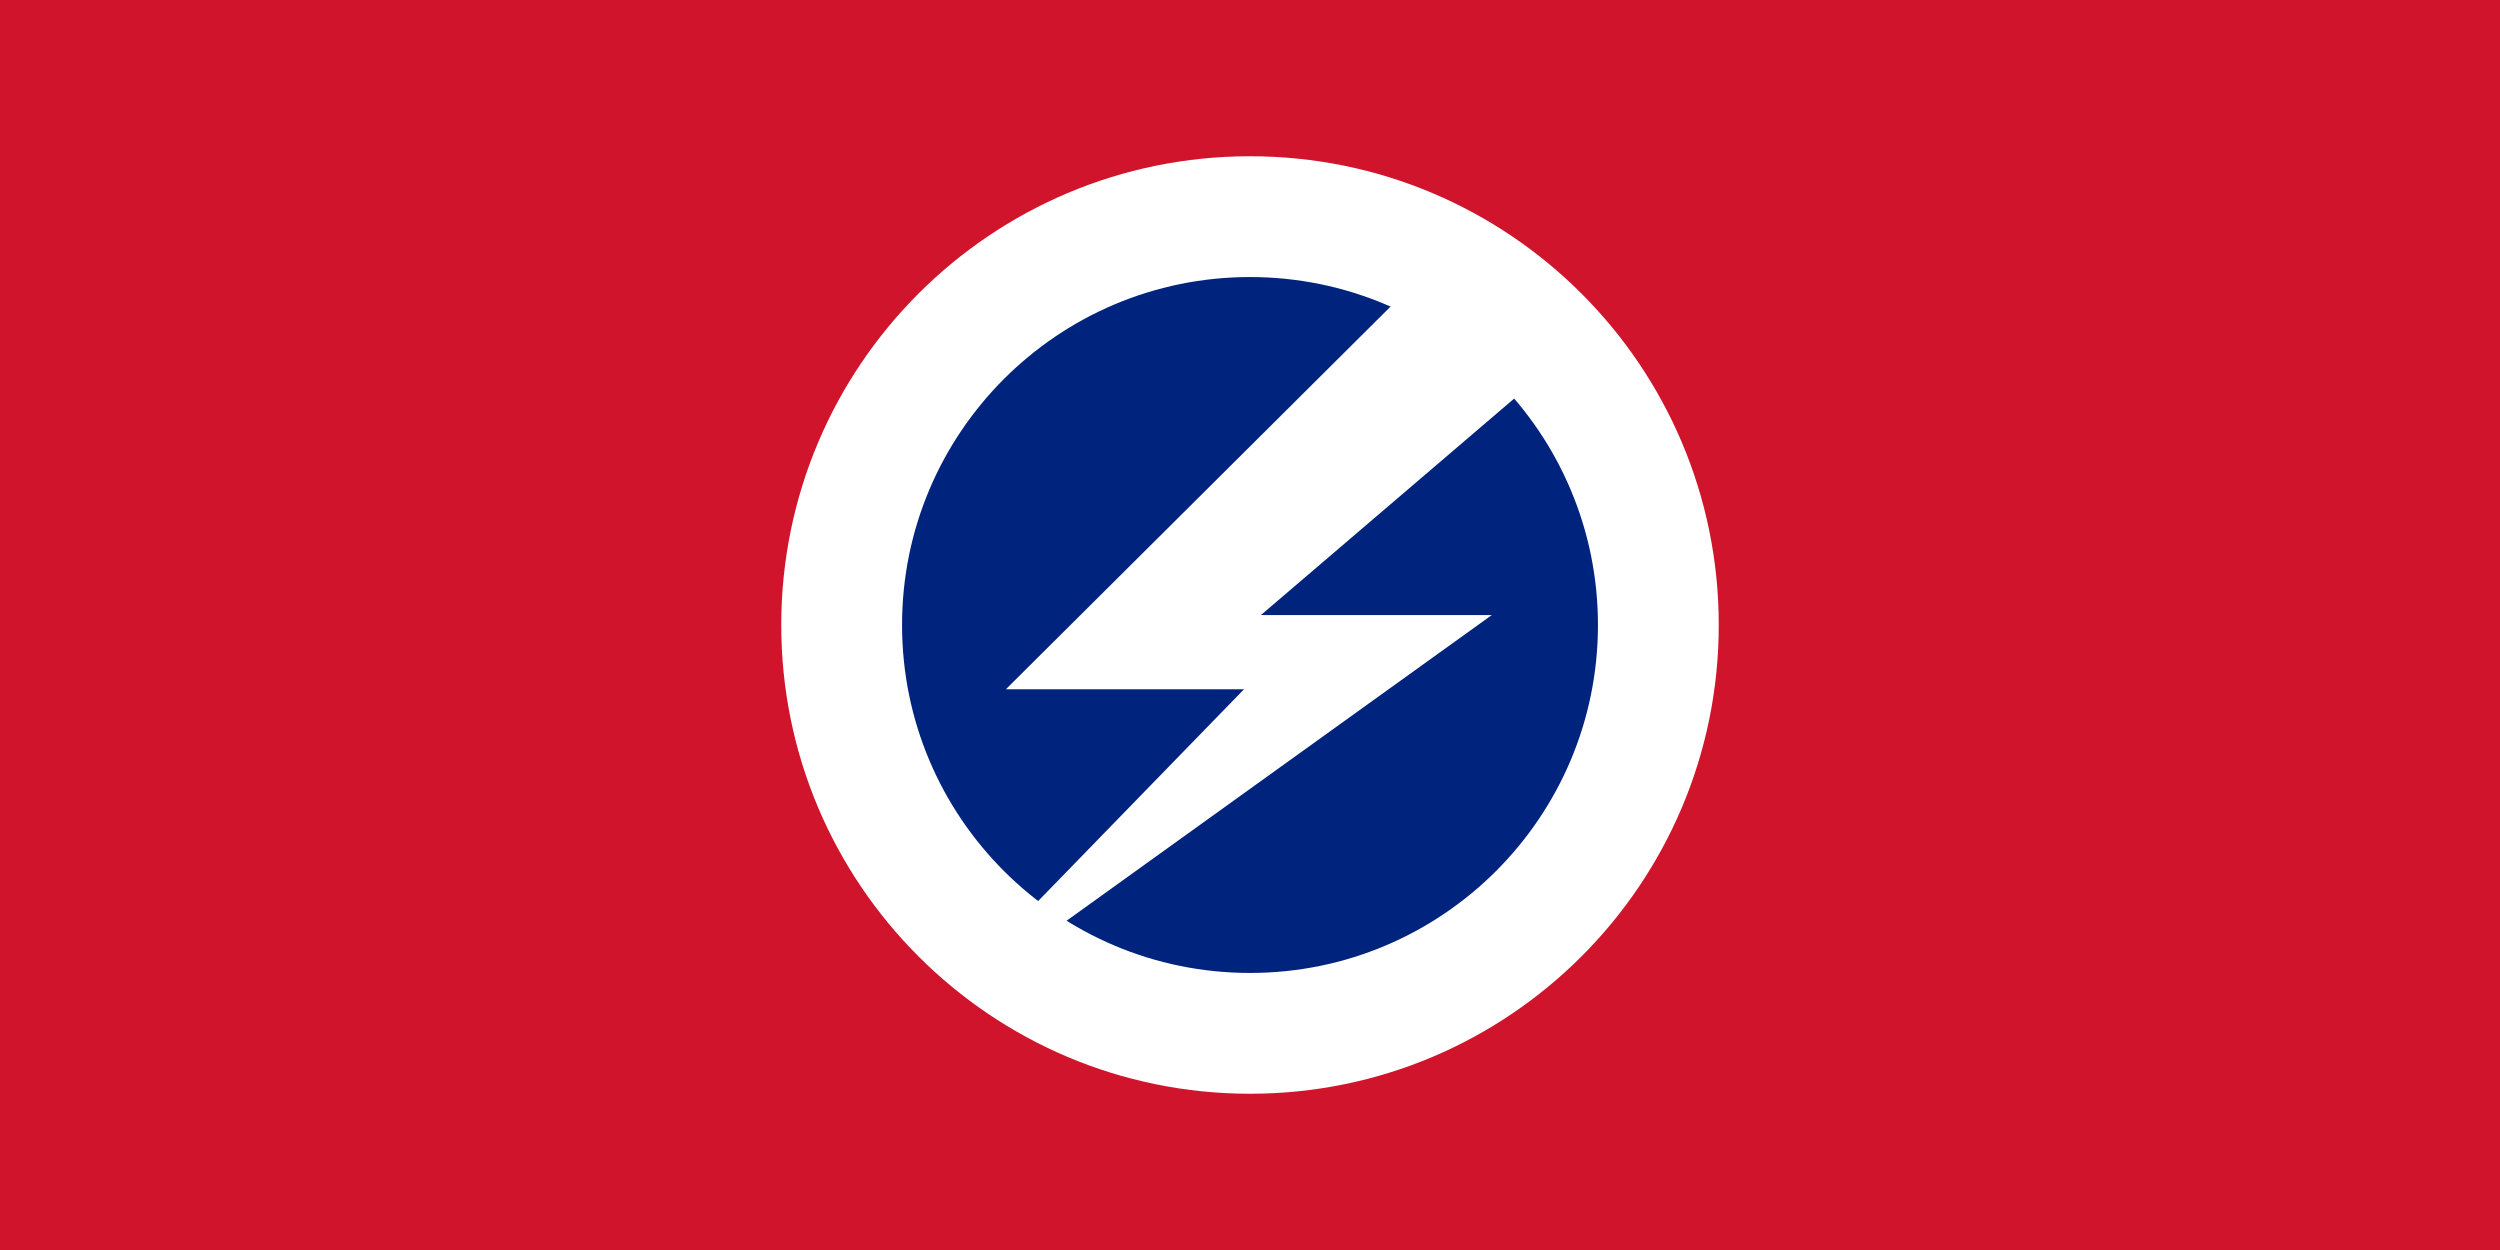 <?xml version="1.0" encoding="UTF-8" standalone="no"?>
<svg
   xmlns:dc="http://purl.org/dc/elements/1.1/"
   xmlns:cc="http://creativecommons.org/ns#"
   xmlns:rdf="http://www.w3.org/1999/02/22-rdf-syntax-ns#"
   xmlns:svg="http://www.w3.org/2000/svg"
   xmlns="http://www.w3.org/2000/svg"
   xmlns:sodipodi="http://sodipodi.sourceforge.net/DTD/sodipodi-0.dtd"
   xmlns:inkscape="http://www.inkscape.org/namespaces/inkscape"
   version="1.0"
   width="1200"
   height="600"
   id="svg3633"
   inkscape:version="0.48.2 r9819"
   sodipodi:docname="AJAX1.svg">
  <rect width="100%" height="100%" fill="#808080" stroke="none"/>
  <defs
     id="defs3645">
    <clipPath
       id="t">
      <path
         id="path138164"
         d="m 30,15 h 30 v 15 z m 0,0 V 30 H 0 z m 0,0 H 0 V 0 z m 0,0 V 0 h 30 z"
         inkscape:connector-curvature="0" />
    </clipPath>
  </defs>
  <sodipodi:namedview
     pagecolor="#ffffff"
     bordercolor="#666666"
     borderopacity="1"
     objecttolerance="10"
     gridtolerance="10"
     guidetolerance="10"
     inkscape:pageopacity="0"
     inkscape:pageshadow="2"
     inkscape:window-width="1280"
     inkscape:window-height="1004"
     id="namedview3643"
     showgrid="false"
     inkscape:zoom="0.35355339"
     inkscape:cx="631.06302"
     inkscape:cy="335.25305"
     inkscape:window-x="-8"
     inkscape:window-y="-8"
     inkscape:window-maximized="1"
     inkscape:current-layer="svg3633"
     fit-margin-top="0"
     fit-margin-left="0"
     fit-margin-right="0"
     fit-margin-bottom="0" />
  <path
     style="fill:#cf142b;fill-opacity:1;stroke:none"
     d="m 0,0 1200,0 0,600 -1200,0 z"
     id="rect3635"
     inkscape:connector-curvature="0" />
  <g
     transform="matrix(1.127,0,0,1.127,1962.774,781.92)"
     id="g11618-9-0-2"
     style="stroke-width:0.888;stroke-miterlimit:4;stroke-dasharray:none" />
  <g
     id="g13998"
     transform="translate(1775.98,548.496)" />
  <g
     transform="matrix(1.127,0,0,1.127,3736.369,845.228)"
     id="g11618-9-0-2-5"
     style="stroke-width:0.888;stroke-miterlimit:4;stroke-dasharray:none" />
  <g
     style="stroke-width:0.888;stroke-miterlimit:4;stroke-dasharray:none"
     id="g11618-9-0-2-7"
     transform="matrix(1.127,0,0,1.127,3288.136,907.25)" />
  <path
     inkscape:connector-curvature="0"
     id="path3124"
     d="M 600,525 C 724.264,525 825,424.264 825,300 825,175.736 724.264,75 600,75 475.736,75 375,175.736 375,300 c 0,124.264 100.736,225 225,225 z"
     style="fill:#ffffff;fill-opacity:1;stroke:none"
     sodipodi:nodetypes="sssss" />
  <path
     inkscape:connector-curvature="0"
     id="path3124-1"
     d="m 600,467.017 c 92.241,0 167.017,-74.776 167.017,-167.017 0,-92.241 -74.776,-167.017 -167.017,-167.017 -92.241,0 -167.017,74.776 -167.017,167.017 0,92.241 74.776,167.017 167.017,167.017 z"
     style="fill:#00247d;fill-opacity:1;stroke:none"
     sodipodi:nodetypes="sssss" />
  <path
     style="fill:#ffffff;stroke:none"
     inkscape:connector-curvature="0"
     d="m 674.278,140.381 -191.464,190.475 114.298,0 -123.188,126.728 10.556,4.129 231.571,-166.482 -110.817,0 144.468,-123.5 z"
     id="path3641"
     sodipodi:nodetypes="ccccccccc" />
</svg>
